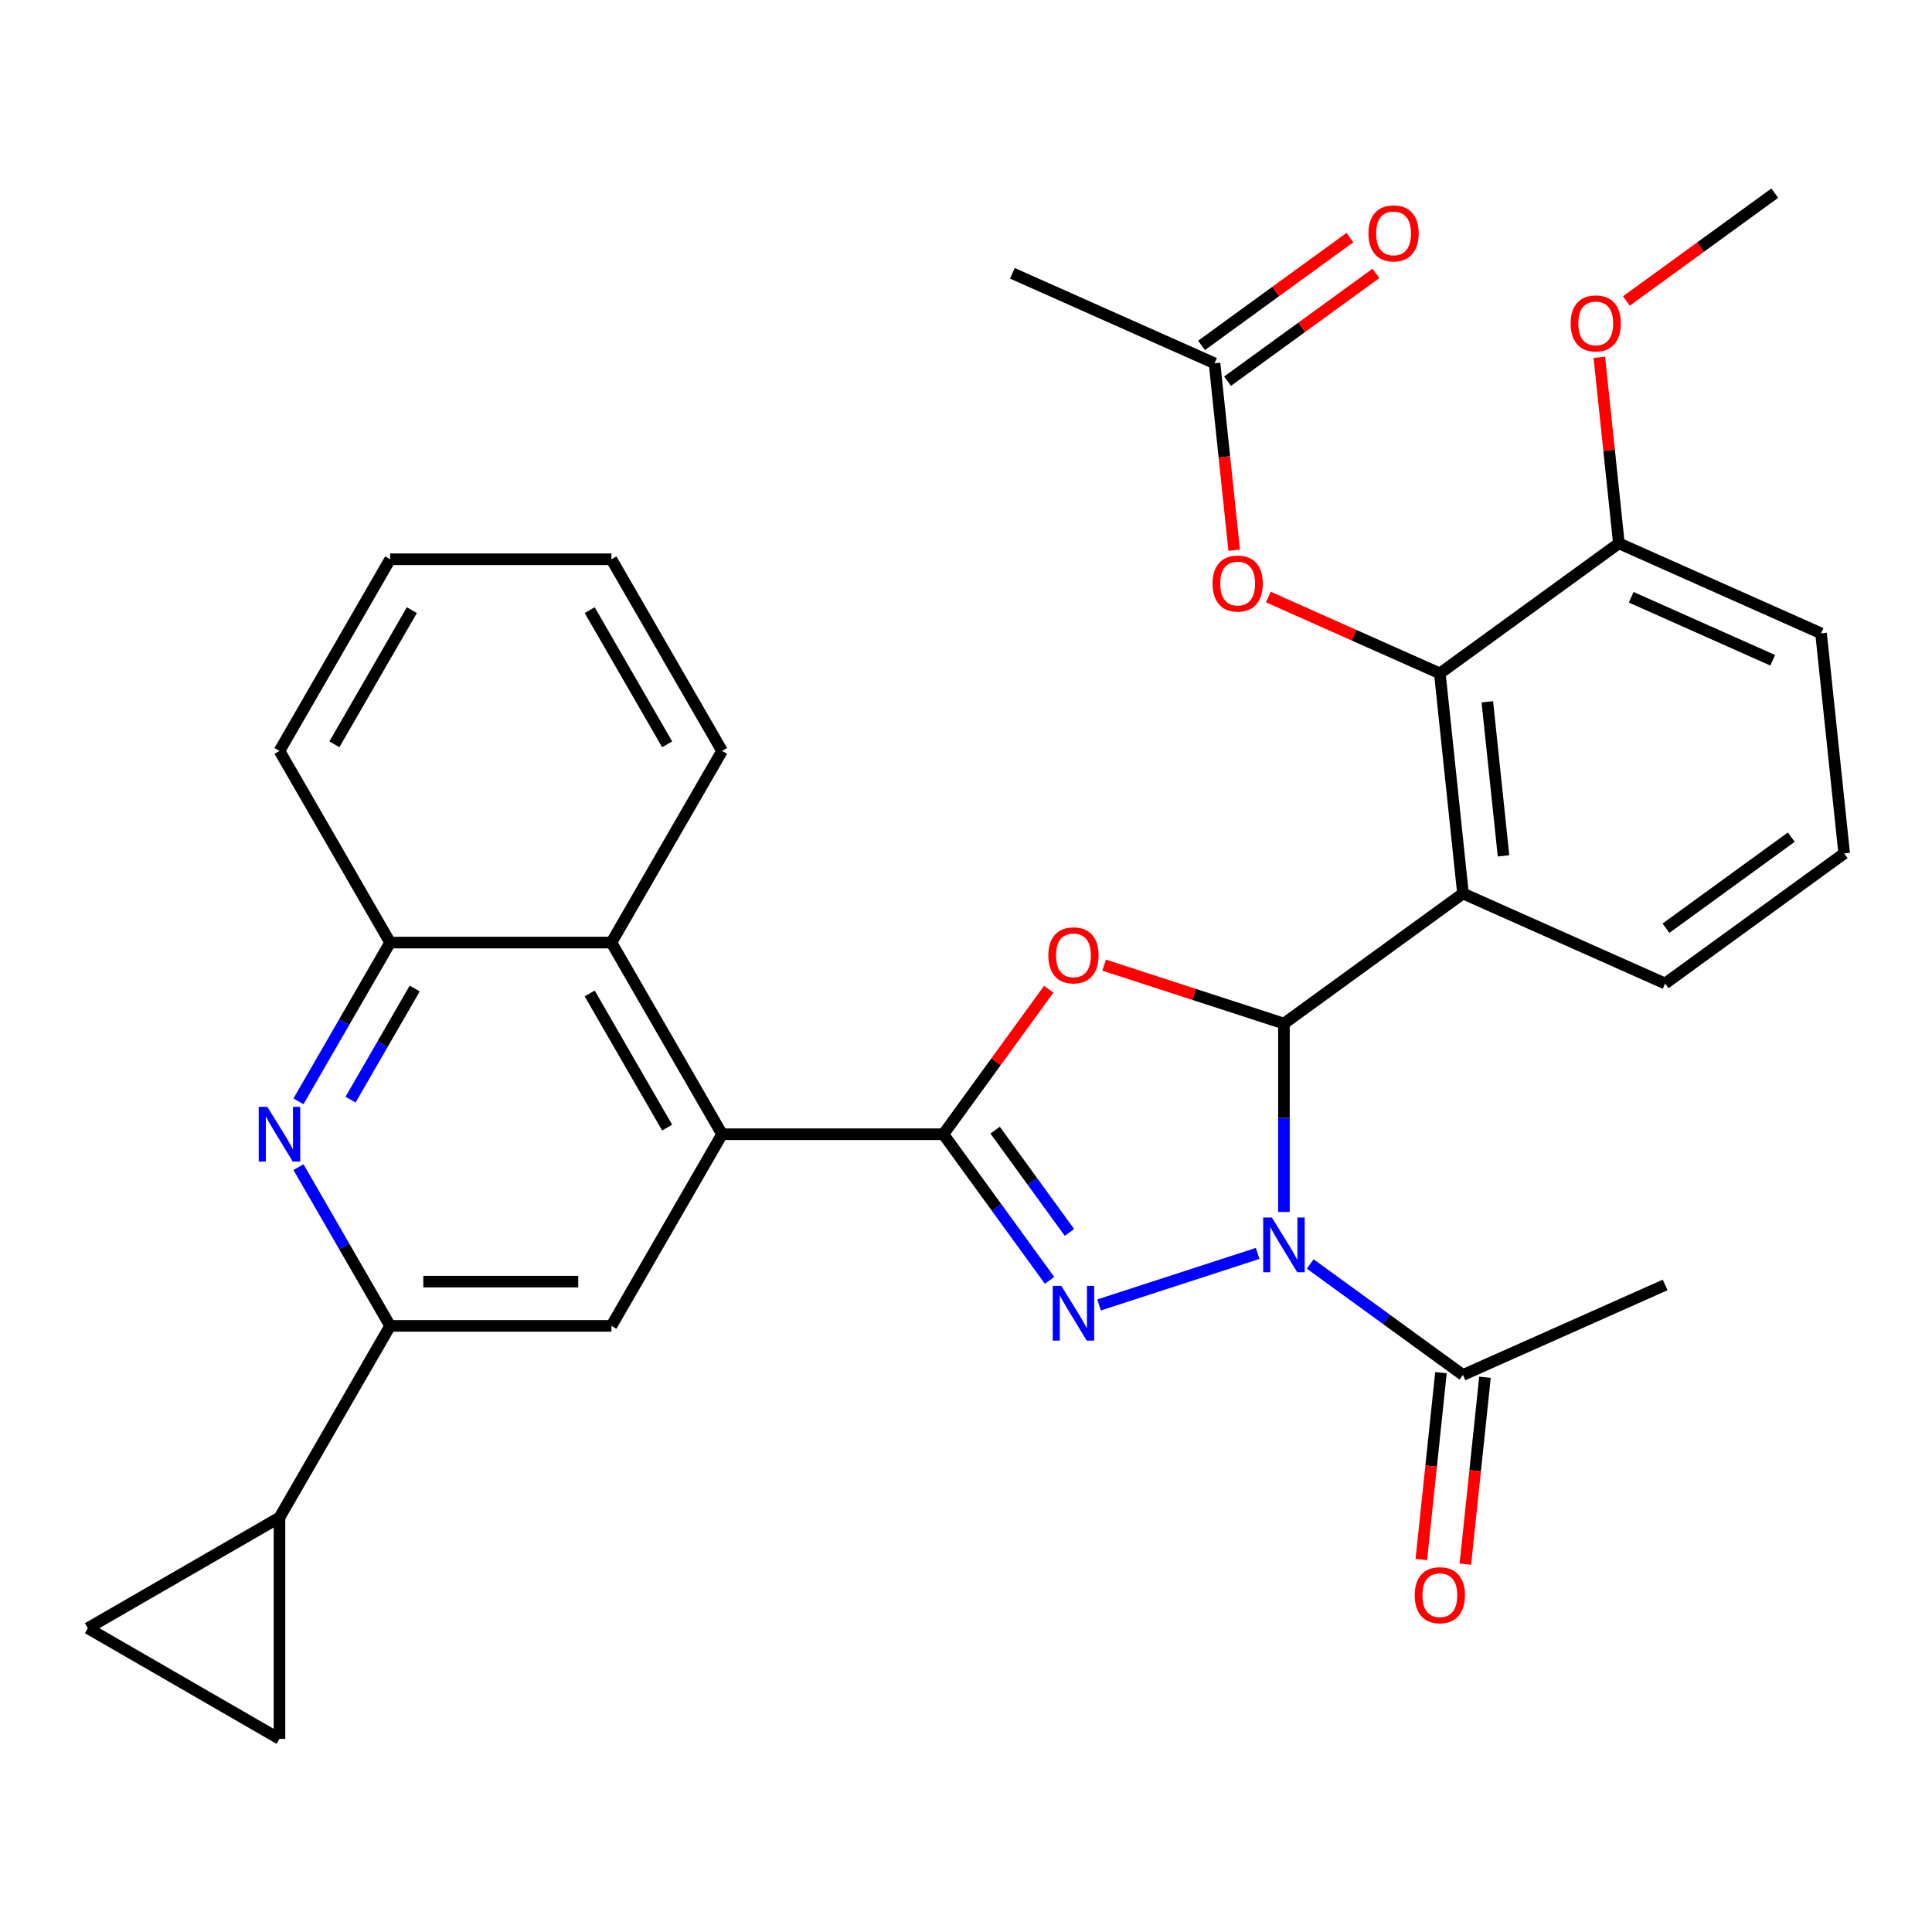 <?xml version='1.0' encoding='iso-8859-1'?>
<svg version='1.1' baseProfile='full'
              xmlns='http://www.w3.org/2000/svg'
                      xmlns:rdkit='http://www.rdkit.org/xml'
                      xmlns:xlink='http://www.w3.org/1999/xlink'
                  xml:space='preserve'
width='1000px' height='1000px' viewBox='0 0 1000 1000'>
<!-- END OF HEADER -->
<rect style='opacity:1.0;fill:#FFFFFF;stroke:none' width='1000' height='1000' x='0' y='0'> </rect>
<path class='bond-0' d='M 664.562,627.325 L 664.562,578.563' style='fill:none;fill-rule:evenodd;stroke:#0000FF;stroke-width:6px;stroke-linecap:butt;stroke-linejoin:miter;stroke-opacity:1' />
<path class='bond-0' d='M 664.562,578.563 L 664.562,529.802' style='fill:none;fill-rule:evenodd;stroke:#000000;stroke-width:6px;stroke-linecap:butt;stroke-linejoin:miter;stroke-opacity:1' />
<path class='bond-1' d='M 650.959,648.768 L 568.868,675.441' style='fill:none;fill-rule:evenodd;stroke:#0000FF;stroke-width:6px;stroke-linecap:butt;stroke-linejoin:miter;stroke-opacity:1' />
<path class='bond-9' d='M 678.166,654.232 L 717.699,682.955' style='fill:none;fill-rule:evenodd;stroke:#0000FF;stroke-width:6px;stroke-linecap:butt;stroke-linejoin:miter;stroke-opacity:1' />
<path class='bond-9' d='M 717.699,682.955 L 757.232,711.677' style='fill:none;fill-rule:evenodd;stroke:#000000;stroke-width:6px;stroke-linecap:butt;stroke-linejoin:miter;stroke-opacity:1' />
<path class='bond-3' d='M 664.562,529.802 L 618.024,514.681' style='fill:none;fill-rule:evenodd;stroke:#000000;stroke-width:6px;stroke-linecap:butt;stroke-linejoin:miter;stroke-opacity:1' />
<path class='bond-3' d='M 618.024,514.681 L 571.486,499.56' style='fill:none;fill-rule:evenodd;stroke:#FF0000;stroke-width:6px;stroke-linecap:butt;stroke-linejoin:miter;stroke-opacity:1' />
<path class='bond-4' d='M 664.562,529.802 L 757.232,462.473' style='fill:none;fill-rule:evenodd;stroke:#000000;stroke-width:6px;stroke-linecap:butt;stroke-linejoin:miter;stroke-opacity:1' />
<path class='bond-2' d='M 543.254,662.721 L 515.774,624.898' style='fill:none;fill-rule:evenodd;stroke:#0000FF;stroke-width:6px;stroke-linecap:butt;stroke-linejoin:miter;stroke-opacity:1' />
<path class='bond-2' d='M 515.774,624.898 L 488.294,587.075' style='fill:none;fill-rule:evenodd;stroke:#000000;stroke-width:6px;stroke-linecap:butt;stroke-linejoin:miter;stroke-opacity:1' />
<path class='bond-2' d='M 553.544,637.909 L 534.308,611.433' style='fill:none;fill-rule:evenodd;stroke:#0000FF;stroke-width:6px;stroke-linecap:butt;stroke-linejoin:miter;stroke-opacity:1' />
<path class='bond-2' d='M 534.308,611.433 L 515.072,584.956' style='fill:none;fill-rule:evenodd;stroke:#000000;stroke-width:6px;stroke-linecap:butt;stroke-linejoin:miter;stroke-opacity:1' />
<path class='bond-5' d='M 488.294,587.075 L 373.747,587.075' style='fill:none;fill-rule:evenodd;stroke:#000000;stroke-width:6px;stroke-linecap:butt;stroke-linejoin:miter;stroke-opacity:1' />
<path class='bond-32' d='M 488.294,587.075 L 515.556,549.552' style='fill:none;fill-rule:evenodd;stroke:#000000;stroke-width:6px;stroke-linecap:butt;stroke-linejoin:miter;stroke-opacity:1' />
<path class='bond-32' d='M 515.556,549.552 L 542.818,512.029' style='fill:none;fill-rule:evenodd;stroke:#FF0000;stroke-width:6px;stroke-linecap:butt;stroke-linejoin:miter;stroke-opacity:1' />
<path class='bond-6' d='M 757.232,462.473 L 745.259,348.555' style='fill:none;fill-rule:evenodd;stroke:#000000;stroke-width:6px;stroke-linecap:butt;stroke-linejoin:miter;stroke-opacity:1' />
<path class='bond-6' d='M 778.22,442.991 L 769.839,363.248' style='fill:none;fill-rule:evenodd;stroke:#000000;stroke-width:6px;stroke-linecap:butt;stroke-linejoin:miter;stroke-opacity:1' />
<path class='bond-21' d='M 757.232,462.473 L 861.876,509.064' style='fill:none;fill-rule:evenodd;stroke:#000000;stroke-width:6px;stroke-linecap:butt;stroke-linejoin:miter;stroke-opacity:1' />
<path class='bond-10' d='M 373.747,587.075 L 316.474,686.275' style='fill:none;fill-rule:evenodd;stroke:#000000;stroke-width:6px;stroke-linecap:butt;stroke-linejoin:miter;stroke-opacity:1' />
<path class='bond-12' d='M 373.747,587.075 L 316.474,487.875' style='fill:none;fill-rule:evenodd;stroke:#000000;stroke-width:6px;stroke-linecap:butt;stroke-linejoin:miter;stroke-opacity:1' />
<path class='bond-12' d='M 345.316,583.65 L 305.225,514.21' style='fill:none;fill-rule:evenodd;stroke:#000000;stroke-width:6px;stroke-linecap:butt;stroke-linejoin:miter;stroke-opacity:1' />
<path class='bond-16' d='M 745.259,348.555 L 700.869,328.791' style='fill:none;fill-rule:evenodd;stroke:#000000;stroke-width:6px;stroke-linecap:butt;stroke-linejoin:miter;stroke-opacity:1' />
<path class='bond-16' d='M 700.869,328.791 L 656.479,309.027' style='fill:none;fill-rule:evenodd;stroke:#FF0000;stroke-width:6px;stroke-linecap:butt;stroke-linejoin:miter;stroke-opacity:1' />
<path class='bond-18' d='M 745.259,348.555 L 837.929,281.226' style='fill:none;fill-rule:evenodd;stroke:#000000;stroke-width:6px;stroke-linecap:butt;stroke-linejoin:miter;stroke-opacity:1' />
<path class='bond-7' d='M 154.483,570.052 L 178.205,528.963' style='fill:none;fill-rule:evenodd;stroke:#0000FF;stroke-width:6px;stroke-linecap:butt;stroke-linejoin:miter;stroke-opacity:1' />
<path class='bond-7' d='M 178.205,528.963 L 201.928,487.875' style='fill:none;fill-rule:evenodd;stroke:#000000;stroke-width:6px;stroke-linecap:butt;stroke-linejoin:miter;stroke-opacity:1' />
<path class='bond-7' d='M 181.44,569.18 L 198.045,540.418' style='fill:none;fill-rule:evenodd;stroke:#0000FF;stroke-width:6px;stroke-linecap:butt;stroke-linejoin:miter;stroke-opacity:1' />
<path class='bond-7' d='M 198.045,540.418 L 214.651,511.656' style='fill:none;fill-rule:evenodd;stroke:#000000;stroke-width:6px;stroke-linecap:butt;stroke-linejoin:miter;stroke-opacity:1' />
<path class='bond-33' d='M 154.483,604.099 L 178.205,645.187' style='fill:none;fill-rule:evenodd;stroke:#0000FF;stroke-width:6px;stroke-linecap:butt;stroke-linejoin:miter;stroke-opacity:1' />
<path class='bond-33' d='M 178.205,645.187 L 201.928,686.275' style='fill:none;fill-rule:evenodd;stroke:#000000;stroke-width:6px;stroke-linecap:butt;stroke-linejoin:miter;stroke-opacity:1' />
<path class='bond-8' d='M 201.928,686.275 L 316.474,686.275' style='fill:none;fill-rule:evenodd;stroke:#000000;stroke-width:6px;stroke-linecap:butt;stroke-linejoin:miter;stroke-opacity:1' />
<path class='bond-8' d='M 219.11,663.366 L 299.292,663.366' style='fill:none;fill-rule:evenodd;stroke:#000000;stroke-width:6px;stroke-linecap:butt;stroke-linejoin:miter;stroke-opacity:1' />
<path class='bond-11' d='M 201.928,686.275 L 144.655,785.475' style='fill:none;fill-rule:evenodd;stroke:#000000;stroke-width:6px;stroke-linecap:butt;stroke-linejoin:miter;stroke-opacity:1' />
<path class='bond-19' d='M 745.84,710.48 L 740.757,758.847' style='fill:none;fill-rule:evenodd;stroke:#000000;stroke-width:6px;stroke-linecap:butt;stroke-linejoin:miter;stroke-opacity:1' />
<path class='bond-19' d='M 740.757,758.847 L 735.673,807.215' style='fill:none;fill-rule:evenodd;stroke:#FF0000;stroke-width:6px;stroke-linecap:butt;stroke-linejoin:miter;stroke-opacity:1' />
<path class='bond-19' d='M 768.624,712.874 L 763.54,761.242' style='fill:none;fill-rule:evenodd;stroke:#000000;stroke-width:6px;stroke-linecap:butt;stroke-linejoin:miter;stroke-opacity:1' />
<path class='bond-19' d='M 763.54,761.242 L 758.457,809.61' style='fill:none;fill-rule:evenodd;stroke:#FF0000;stroke-width:6px;stroke-linecap:butt;stroke-linejoin:miter;stroke-opacity:1' />
<path class='bond-23' d='M 757.232,711.677 L 861.876,665.087' style='fill:none;fill-rule:evenodd;stroke:#000000;stroke-width:6px;stroke-linecap:butt;stroke-linejoin:miter;stroke-opacity:1' />
<path class='bond-14' d='M 144.655,785.475 L 144.655,900.022' style='fill:none;fill-rule:evenodd;stroke:#000000;stroke-width:6px;stroke-linecap:butt;stroke-linejoin:miter;stroke-opacity:1' />
<path class='bond-15' d='M 144.655,785.475 L 45.455,842.748' style='fill:none;fill-rule:evenodd;stroke:#000000;stroke-width:6px;stroke-linecap:butt;stroke-linejoin:miter;stroke-opacity:1' />
<path class='bond-13' d='M 316.474,487.875 L 201.928,487.875' style='fill:none;fill-rule:evenodd;stroke:#000000;stroke-width:6px;stroke-linecap:butt;stroke-linejoin:miter;stroke-opacity:1' />
<path class='bond-24' d='M 316.474,487.875 L 373.747,388.675' style='fill:none;fill-rule:evenodd;stroke:#000000;stroke-width:6px;stroke-linecap:butt;stroke-linejoin:miter;stroke-opacity:1' />
<path class='bond-26' d='M 201.928,487.875 L 144.655,388.675' style='fill:none;fill-rule:evenodd;stroke:#000000;stroke-width:6px;stroke-linecap:butt;stroke-linejoin:miter;stroke-opacity:1' />
<path class='bond-36' d='M 144.655,900.022 L 45.455,842.748' style='fill:none;fill-rule:evenodd;stroke:#000000;stroke-width:6px;stroke-linecap:butt;stroke-linejoin:miter;stroke-opacity:1' />
<path class='bond-17' d='M 638.81,284.781 L 633.726,236.413' style='fill:none;fill-rule:evenodd;stroke:#FF0000;stroke-width:6px;stroke-linecap:butt;stroke-linejoin:miter;stroke-opacity:1' />
<path class='bond-17' d='M 633.726,236.413 L 628.642,188.045' style='fill:none;fill-rule:evenodd;stroke:#000000;stroke-width:6px;stroke-linecap:butt;stroke-linejoin:miter;stroke-opacity:1' />
<path class='bond-20' d='M 635.375,197.312 L 673.778,169.411' style='fill:none;fill-rule:evenodd;stroke:#000000;stroke-width:6px;stroke-linecap:butt;stroke-linejoin:miter;stroke-opacity:1' />
<path class='bond-20' d='M 673.778,169.411 L 712.181,141.509' style='fill:none;fill-rule:evenodd;stroke:#FF0000;stroke-width:6px;stroke-linecap:butt;stroke-linejoin:miter;stroke-opacity:1' />
<path class='bond-20' d='M 621.909,178.779 L 660.313,150.877' style='fill:none;fill-rule:evenodd;stroke:#000000;stroke-width:6px;stroke-linecap:butt;stroke-linejoin:miter;stroke-opacity:1' />
<path class='bond-20' d='M 660.313,150.877 L 698.716,122.975' style='fill:none;fill-rule:evenodd;stroke:#FF0000;stroke-width:6px;stroke-linecap:butt;stroke-linejoin:miter;stroke-opacity:1' />
<path class='bond-27' d='M 628.642,188.045 L 523.999,141.455' style='fill:none;fill-rule:evenodd;stroke:#000000;stroke-width:6px;stroke-linecap:butt;stroke-linejoin:miter;stroke-opacity:1' />
<path class='bond-22' d='M 837.929,281.226 L 832.868,233.078' style='fill:none;fill-rule:evenodd;stroke:#000000;stroke-width:6px;stroke-linecap:butt;stroke-linejoin:miter;stroke-opacity:1' />
<path class='bond-22' d='M 832.868,233.078 L 827.808,184.931' style='fill:none;fill-rule:evenodd;stroke:#FF0000;stroke-width:6px;stroke-linecap:butt;stroke-linejoin:miter;stroke-opacity:1' />
<path class='bond-34' d='M 837.929,281.226 L 942.572,327.816' style='fill:none;fill-rule:evenodd;stroke:#000000;stroke-width:6px;stroke-linecap:butt;stroke-linejoin:miter;stroke-opacity:1' />
<path class='bond-34' d='M 844.307,309.143 L 917.558,341.756' style='fill:none;fill-rule:evenodd;stroke:#000000;stroke-width:6px;stroke-linecap:butt;stroke-linejoin:miter;stroke-opacity:1' />
<path class='bond-25' d='M 861.876,509.064 L 954.545,441.735' style='fill:none;fill-rule:evenodd;stroke:#000000;stroke-width:6px;stroke-linecap:butt;stroke-linejoin:miter;stroke-opacity:1' />
<path class='bond-25' d='M 862.31,480.43 L 927.179,433.3' style='fill:none;fill-rule:evenodd;stroke:#000000;stroke-width:6px;stroke-linecap:butt;stroke-linejoin:miter;stroke-opacity:1' />
<path class='bond-29' d='M 841.819,155.781 L 880.222,127.88' style='fill:none;fill-rule:evenodd;stroke:#FF0000;stroke-width:6px;stroke-linecap:butt;stroke-linejoin:miter;stroke-opacity:1' />
<path class='bond-29' d='M 880.222,127.88 L 918.625,99.978' style='fill:none;fill-rule:evenodd;stroke:#000000;stroke-width:6px;stroke-linecap:butt;stroke-linejoin:miter;stroke-opacity:1' />
<path class='bond-30' d='M 373.747,388.675 L 316.474,289.475' style='fill:none;fill-rule:evenodd;stroke:#000000;stroke-width:6px;stroke-linecap:butt;stroke-linejoin:miter;stroke-opacity:1' />
<path class='bond-30' d='M 345.316,385.25 L 305.225,315.81' style='fill:none;fill-rule:evenodd;stroke:#000000;stroke-width:6px;stroke-linecap:butt;stroke-linejoin:miter;stroke-opacity:1' />
<path class='bond-28' d='M 954.545,441.735 L 942.572,327.816' style='fill:none;fill-rule:evenodd;stroke:#000000;stroke-width:6px;stroke-linecap:butt;stroke-linejoin:miter;stroke-opacity:1' />
<path class='bond-35' d='M 144.655,388.675 L 201.928,289.475' style='fill:none;fill-rule:evenodd;stroke:#000000;stroke-width:6px;stroke-linecap:butt;stroke-linejoin:miter;stroke-opacity:1' />
<path class='bond-35' d='M 173.086,385.25 L 213.177,315.81' style='fill:none;fill-rule:evenodd;stroke:#000000;stroke-width:6px;stroke-linecap:butt;stroke-linejoin:miter;stroke-opacity:1' />
<path class='bond-31' d='M 316.474,289.475 L 201.928,289.475' style='fill:none;fill-rule:evenodd;stroke:#000000;stroke-width:6px;stroke-linecap:butt;stroke-linejoin:miter;stroke-opacity:1' />
<path  class='atom-0' d='M 658.302 630.188
L 667.582 645.188
Q 668.502 646.668, 669.982 649.348
Q 671.462 652.028, 671.542 652.188
L 671.542 630.188
L 675.302 630.188
L 675.302 658.508
L 671.422 658.508
L 661.462 642.108
Q 660.302 640.188, 659.062 637.988
Q 657.862 635.788, 657.502 635.108
L 657.502 658.508
L 653.822 658.508
L 653.822 630.188
L 658.302 630.188
' fill='#0000FF'/>
<path  class='atom-2' d='M 549.362 665.585
L 558.642 680.585
Q 559.562 682.065, 561.042 684.745
Q 562.522 687.425, 562.602 687.585
L 562.602 665.585
L 566.362 665.585
L 566.362 693.905
L 562.482 693.905
L 552.522 677.505
Q 551.362 675.585, 550.122 673.385
Q 548.922 671.185, 548.562 670.505
L 548.562 693.905
L 544.882 693.905
L 544.882 665.585
L 549.362 665.585
' fill='#0000FF'/>
<path  class='atom-4' d='M 542.622 494.485
Q 542.622 487.685, 545.982 483.885
Q 549.342 480.085, 555.622 480.085
Q 561.902 480.085, 565.262 483.885
Q 568.622 487.685, 568.622 494.485
Q 568.622 501.365, 565.222 505.285
Q 561.822 509.165, 555.622 509.165
Q 549.382 509.165, 545.982 505.285
Q 542.622 501.405, 542.622 494.485
M 555.622 505.965
Q 559.942 505.965, 562.262 503.085
Q 564.622 500.165, 564.622 494.485
Q 564.622 488.925, 562.262 486.125
Q 559.942 483.285, 555.622 483.285
Q 551.302 483.285, 548.942 486.085
Q 546.622 488.885, 546.622 494.485
Q 546.622 500.205, 548.942 503.085
Q 551.302 505.965, 555.622 505.965
' fill='#FF0000'/>
<path  class='atom-8' d='M 138.395 572.915
L 147.675 587.915
Q 148.595 589.395, 150.075 592.075
Q 151.555 594.755, 151.635 594.915
L 151.635 572.915
L 155.395 572.915
L 155.395 601.235
L 151.515 601.235
L 141.555 584.835
Q 140.395 582.915, 139.155 580.715
Q 137.955 578.515, 137.595 577.835
L 137.595 601.235
L 133.915 601.235
L 133.915 572.915
L 138.395 572.915
' fill='#0000FF'/>
<path  class='atom-17' d='M 627.616 302.044
Q 627.616 295.244, 630.976 291.444
Q 634.336 287.644, 640.616 287.644
Q 646.896 287.644, 650.256 291.444
Q 653.616 295.244, 653.616 302.044
Q 653.616 308.924, 650.216 312.844
Q 646.816 316.724, 640.616 316.724
Q 634.376 316.724, 630.976 312.844
Q 627.616 308.964, 627.616 302.044
M 640.616 313.524
Q 644.936 313.524, 647.256 310.644
Q 649.616 307.724, 649.616 302.044
Q 649.616 296.484, 647.256 293.684
Q 644.936 290.844, 640.616 290.844
Q 636.296 290.844, 633.936 293.644
Q 631.616 296.444, 631.616 302.044
Q 631.616 307.764, 633.936 310.644
Q 636.296 313.524, 640.616 313.524
' fill='#FF0000'/>
<path  class='atom-20' d='M 732.259 825.676
Q 732.259 818.876, 735.619 815.076
Q 738.979 811.276, 745.259 811.276
Q 751.539 811.276, 754.899 815.076
Q 758.259 818.876, 758.259 825.676
Q 758.259 832.556, 754.859 836.476
Q 751.459 840.356, 745.259 840.356
Q 739.019 840.356, 735.619 836.476
Q 732.259 832.596, 732.259 825.676
M 745.259 837.156
Q 749.579 837.156, 751.899 834.276
Q 754.259 831.356, 754.259 825.676
Q 754.259 820.116, 751.899 817.316
Q 749.579 814.476, 745.259 814.476
Q 740.939 814.476, 738.579 817.276
Q 736.259 820.076, 736.259 825.676
Q 736.259 831.396, 738.579 834.276
Q 740.939 837.156, 745.259 837.156
' fill='#FF0000'/>
<path  class='atom-21' d='M 708.312 120.797
Q 708.312 113.997, 711.672 110.197
Q 715.032 106.397, 721.312 106.397
Q 727.592 106.397, 730.952 110.197
Q 734.312 113.997, 734.312 120.797
Q 734.312 127.677, 730.912 131.597
Q 727.512 135.477, 721.312 135.477
Q 715.072 135.477, 711.672 131.597
Q 708.312 127.717, 708.312 120.797
M 721.312 132.277
Q 725.632 132.277, 727.952 129.397
Q 730.312 126.477, 730.312 120.797
Q 730.312 115.237, 727.952 112.437
Q 725.632 109.597, 721.312 109.597
Q 716.992 109.597, 714.632 112.397
Q 712.312 115.197, 712.312 120.797
Q 712.312 126.517, 714.632 129.397
Q 716.992 132.277, 721.312 132.277
' fill='#FF0000'/>
<path  class='atom-23' d='M 812.955 167.387
Q 812.955 160.587, 816.315 156.787
Q 819.675 152.987, 825.955 152.987
Q 832.235 152.987, 835.595 156.787
Q 838.955 160.587, 838.955 167.387
Q 838.955 174.267, 835.555 178.187
Q 832.155 182.067, 825.955 182.067
Q 819.715 182.067, 816.315 178.187
Q 812.955 174.307, 812.955 167.387
M 825.955 178.867
Q 830.275 178.867, 832.595 175.987
Q 834.955 173.067, 834.955 167.387
Q 834.955 161.827, 832.595 159.027
Q 830.275 156.187, 825.955 156.187
Q 821.635 156.187, 819.275 158.987
Q 816.955 161.787, 816.955 167.387
Q 816.955 173.107, 819.275 175.987
Q 821.635 178.867, 825.955 178.867
' fill='#FF0000'/>
</svg>
